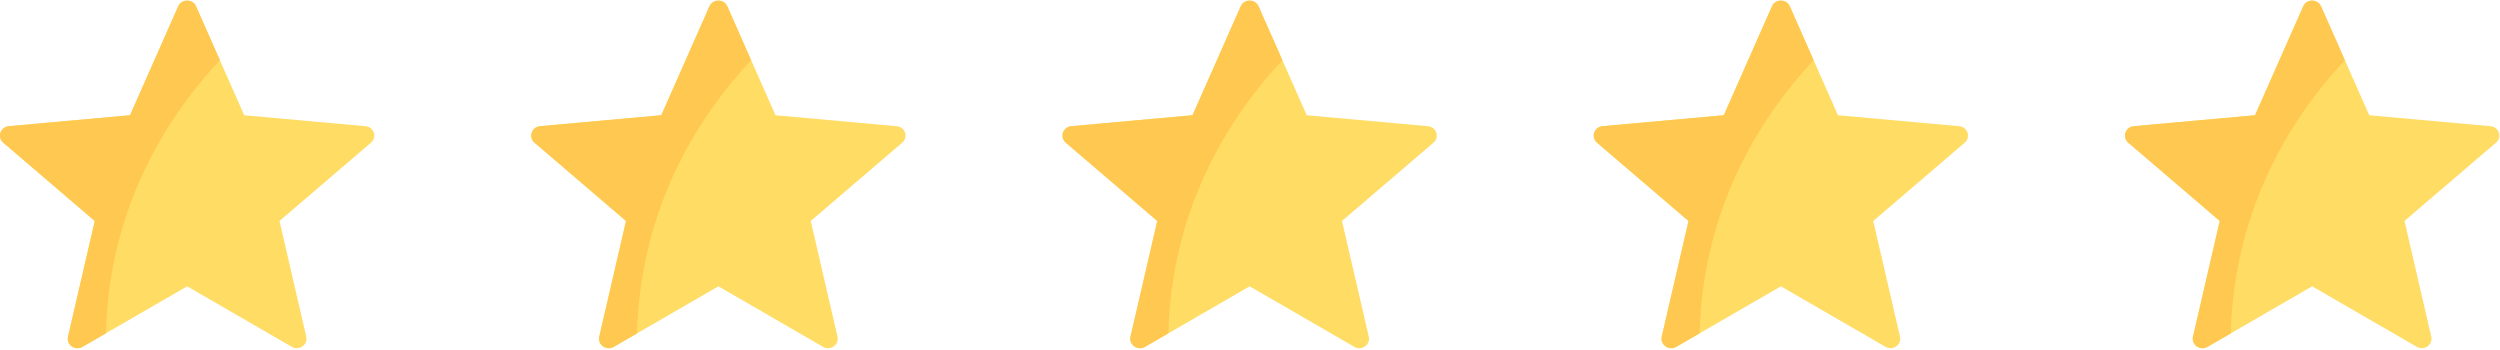 <svg xmlns="http://www.w3.org/2000/svg" width="150" height="21" viewBox="0 0 150 21">
    <g fill="none">
        <g>
            <path fill="#FFDC64" d="M21.926 7.572l-7.273-.657L11.763.38c-.202-.458-.868-.458-1.07 0l-2.89 6.534-7.273.657c-.51.046-.715.663-.331.991l5.488 4.696-1.606 6.94c-.113.486.426.867.866.613l6.281-3.632 6.281 3.632c.44.254.979-.127.866-.613l-1.606-6.94 5.488-4.696c.384-.328.179-.945-.33-.991z"/>
            <path fill="#FFC850" d="M11.763.38c-.202-.457-.868-.457-1.07 0l-2.89 6.535-7.273.657c-.51.046-.715.663-.331.991l5.488 4.696-1.606 6.94c-.113.486.426.867.866.613l1.402-.81c.194-7.78 3.905-13.257 6.843-16.39L11.763.38z"/>
        </g>
        <g>
            <path fill="#FFDC64" d="M21.926 7.572l-7.273-.657L11.763.38c-.202-.458-.868-.458-1.07 0l-2.89 6.534-7.273.657c-.51.046-.715.663-.331.991l5.488 4.696-1.606 6.94c-.113.486.426.867.866.613l6.281-3.632 6.281 3.632c.44.254.979-.127.866-.613l-1.606-6.94 5.488-4.696c.384-.328.179-.945-.33-.991z" transform="translate(31.875)"/>
            <path fill="#FFC850" d="M11.763.38c-.202-.457-.868-.457-1.07 0l-2.89 6.535-7.273.657c-.51.046-.715.663-.331.991l5.488 4.696-1.606 6.94c-.113.486.426.867.866.613l1.402-.81c.194-7.78 3.905-13.257 6.843-16.39L11.763.38z" transform="translate(31.875)"/>
        </g>
        <g>
            <path fill="#FFDC64" d="M21.926 7.572l-7.273-.657L11.763.38c-.202-.458-.868-.458-1.07 0l-2.89 6.534-7.273.657c-.51.046-.715.663-.331.991l5.488 4.696-1.606 6.94c-.113.486.426.867.866.613l6.281-3.632 6.281 3.632c.44.254.979-.127.866-.613l-1.606-6.94 5.488-4.696c.384-.328.179-.945-.33-.991z" transform="translate(63.75)"/>
            <path fill="#FFC850" d="M11.763.38c-.202-.457-.868-.457-1.07 0l-2.89 6.535-7.273.657c-.51.046-.715.663-.331.991l5.488 4.696-1.606 6.94c-.113.486.426.867.866.613l1.402-.81c.194-7.78 3.905-13.257 6.843-16.39L11.763.38z" transform="translate(63.75)"/>
        </g>
        <g>
            <path fill="#FFDC64" d="M21.926 7.572l-7.273-.657L11.763.38c-.202-.458-.868-.458-1.07 0l-2.89 6.534-7.273.657c-.51.046-.715.663-.331.991l5.488 4.696-1.606 6.94c-.113.486.426.867.866.613l6.281-3.632 6.281 3.632c.44.254.979-.127.866-.613l-1.606-6.94 5.488-4.696c.384-.328.179-.945-.33-.991z" transform="translate(95.625)"/>
            <path fill="#FFC850" d="M11.763.38c-.202-.457-.868-.457-1.07 0l-2.89 6.535-7.273.657c-.51.046-.715.663-.331.991l5.488 4.696-1.606 6.94c-.113.486.426.867.866.613l1.402-.81c.194-7.78 3.905-13.257 6.843-16.39L11.763.38z" transform="translate(95.625)"/>
        </g>
        <g>
            <path fill="#FFDC64" d="M21.926 7.572l-7.273-.657L11.763.38c-.202-.458-.868-.458-1.07 0l-2.89 6.534-7.273.657c-.51.046-.715.663-.331.991l5.488 4.696-1.606 6.94c-.113.486.426.867.866.613l6.281-3.632 6.281 3.632c.44.254.979-.127.866-.613l-1.606-6.94 5.488-4.696c.384-.328.179-.945-.33-.991z" transform="translate(127.5)"/>
            <path fill="#FFC850" d="M11.763.38c-.202-.457-.868-.457-1.07 0l-2.89 6.535-7.273.657c-.51.046-.715.663-.331.991l5.488 4.696-1.606 6.94c-.113.486.426.867.866.613l1.402-.81c.194-7.78 3.905-13.257 6.843-16.39L11.763.38z" transform="translate(127.5)"/>
        </g>
    </g>
</svg>
